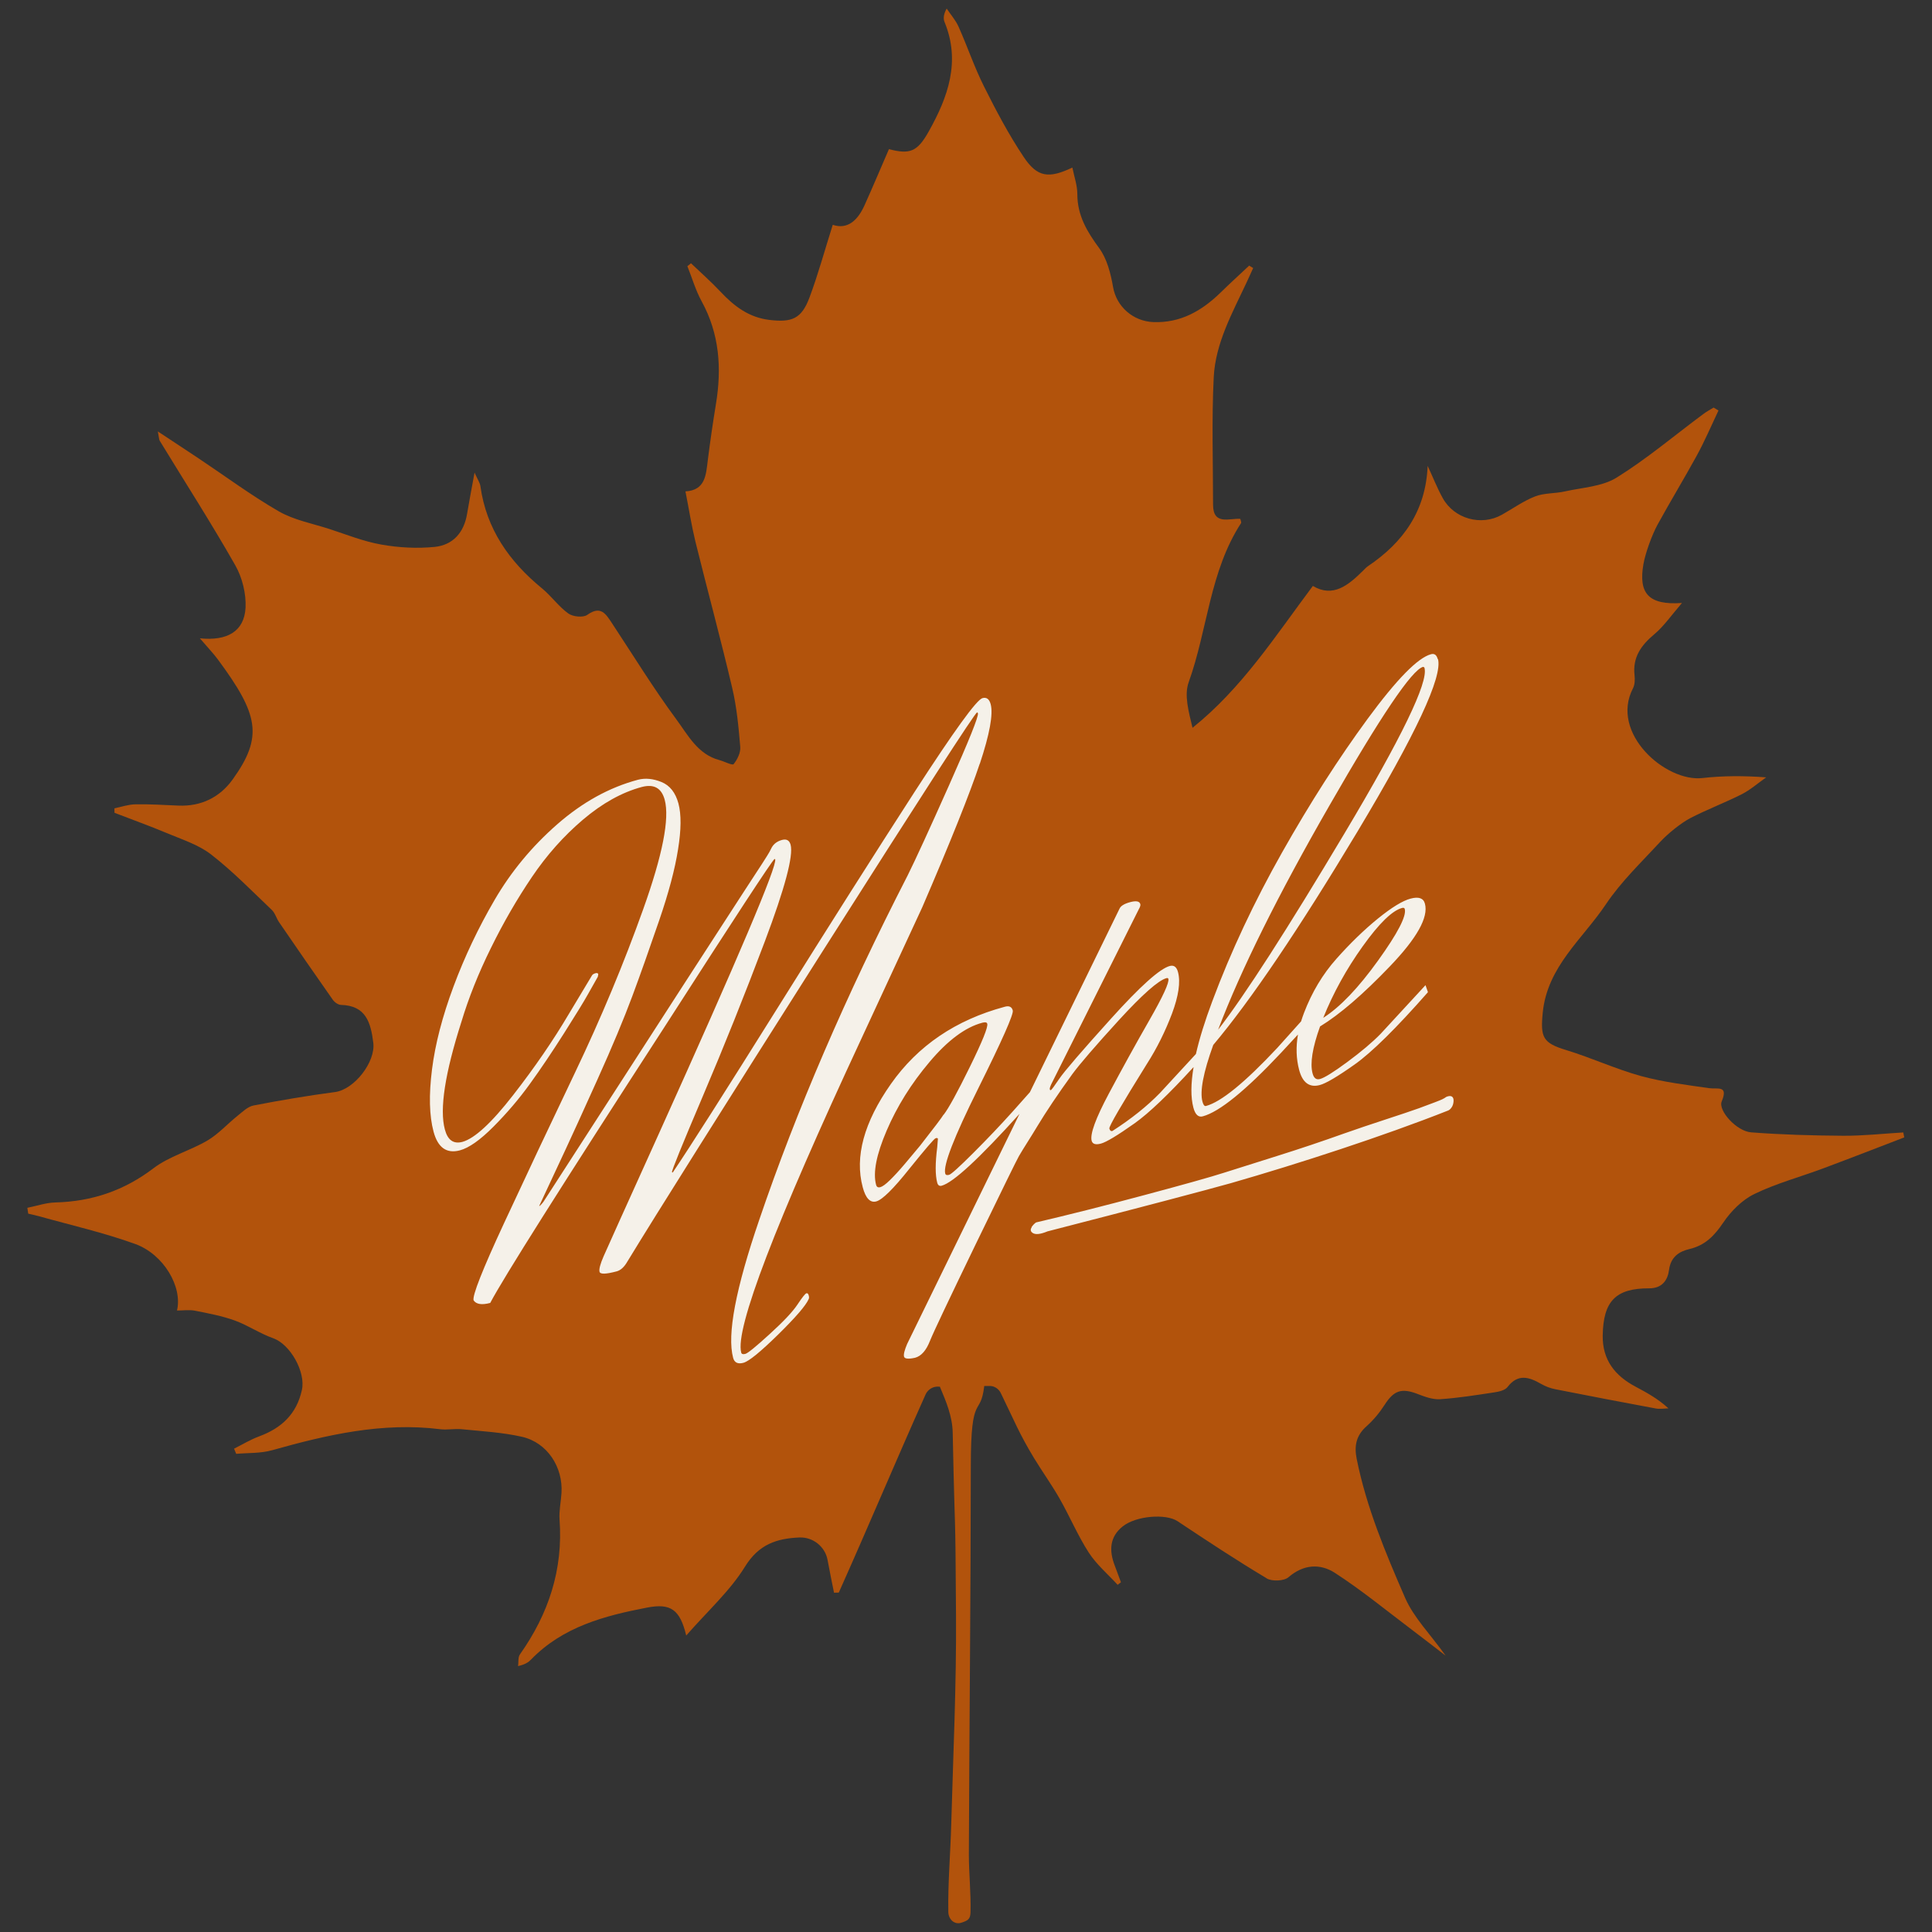 <?xml version="1.0" encoding="UTF-8"?><svg id="Ebene_1" xmlns="http://www.w3.org/2000/svg" viewBox="0 0 198.43 198.43"><rect x="0" y="0" width="198.43" height="198.43" fill="#333333" stroke="none"/><defs><style>.cls-1{fill:#f5f1e9;}.cls-2{fill:#b2530c;}</style></defs><path class="cls-2" d="M130.09,162.11c.56,.33,1.79,.28,2.25-.12,1.55-1.34,3.25-1.41,4.74-.46,2.74,1.77,5.27,3.85,7.88,5.82,1.09,.82,2.16,1.66,3.52,2.7-1.59-2.22-3.28-3.91-4.17-5.95-2.01-4.62-3.97-9.28-4.97-14.27-.27-1.36-.04-2.41,1.02-3.35,.7-.63,1.33-1.38,1.84-2.18,.96-1.5,1.75-1.77,3.42-1.12,.72,.28,1.52,.57,2.26,.53,1.87-.12,3.72-.42,5.57-.7,.49-.07,1.12-.21,1.38-.55,1.07-1.39,2.2-1.04,3.44-.33,.47,.27,.97,.46,1.5,.56,3.42,.68,6.85,1.33,10.28,1.97,.42,.08,.87,0,1.31-.01-1.1-1.01-2.24-1.62-3.38-2.23-2.11-1.12-3.41-2.74-3.37-5.27,.06-3.51,1.33-4.84,4.78-4.83,1.32,0,1.89-.83,2.03-1.88,.17-1.33,1.02-1.9,2.08-2.15,1.63-.38,2.58-1.37,3.49-2.72,.8-1.18,1.94-2.33,3.2-2.94,2.27-1.1,4.75-1.76,7.12-2.65,2.76-1.03,5.51-2.1,8.27-3.16-.03-.17-.07-.34-.1-.51-2.05,.12-4.1,.35-6.15,.34-3.16-.02-6.33-.11-9.48-.35-1.48-.11-3.4-2.23-3.02-3.17,.71-1.71-.43-1.24-1.31-1.37-2.34-.34-4.7-.62-6.97-1.24-2.61-.72-5.1-1.88-7.69-2.67-2.4-.73-2.66-1.29-2.41-3.84,.47-4.75,4.11-7.58,6.49-11.14,1.57-2.34,3.67-4.34,5.6-6.43,.74-.8,2.1-1.91,3.06-2.41,1.72-.89,3.55-1.58,5.28-2.45,.9-.46,1.68-1.15,2.52-1.74-2.29-.17-4.43-.17-6.54,.07-3.78,.44-9.54-4.6-7.14-9.22,.19-.37,.21-.89,.16-1.33-.21-1.85,.67-3.08,2.03-4.22,.98-.82,1.73-1.92,2.84-3.21-3.43,.24-4.48-.98-3.96-3.98,.21-1.18,.88-3.01,1.45-4.06,1.3-2.37,2.71-4.69,4.01-7.06,.83-1.51,1.51-3.11,2.25-4.67-.17-.1-.33-.2-.5-.3-.36,.22-.74,.42-1.08,.68-2.95,2.19-5.78,4.59-8.89,6.52-1.49,.92-3.5,1.01-5.3,1.41-1.01,.23-2.11,.15-3.05,.51-1.21,.47-2.29,1.25-3.43,1.89-2.12,1.19-4.89,.42-6.07-1.71-.59-1.06-1.03-2.21-1.55-3.31-.19,4.61-2.49,7.85-6.13,10.3-.19,.13-.34,.3-.5,.46-1.51,1.49-3.08,2.81-5.16,1.57-3.88,5.18-7.27,10.49-12.36,14.57-.39-1.65-.88-3.35-.39-4.69,1.94-5.4,2.15-11.37,5.38-16.34,.04-.07-.03-.21-.08-.43-1.11-.08-2.8,.7-2.8-1.46,0-4.37-.15-8.74,.07-13.1,.18-3.5,1.91-6.59,3.37-9.71,.23-.49,.45-.99,.68-1.49-.14-.08-.27-.16-.41-.25-.98,.92-1.98,1.83-2.94,2.77-1.94,1.89-4.13,3.14-6.91,3.03-2.05-.08-3.78-1.57-4.13-3.6-.24-1.38-.62-2.9-1.43-4-1.25-1.7-2.24-3.36-2.24-5.54,0-.9-.32-1.79-.51-2.73-2.42,1.15-3.6,1.01-5-1.09-1.54-2.3-2.84-4.77-4.08-7.25-.99-1.98-1.7-4.09-2.6-6.11-.3-.68-.81-1.25-1.23-1.88-.32,.58-.37,1.03-.21,1.4,1.66,4.06,.34,7.7-1.62,11.2-1.19,2.14-1.96,2.39-4.1,1.84-.84,1.93-1.64,3.85-2.5,5.75-.69,1.54-1.73,2.54-3.27,2.02-.81,2.56-1.49,5.06-2.39,7.47-.82,2.19-1.81,2.57-4.1,2.3-2.12-.25-3.64-1.41-5.03-2.89-.96-1.02-2.02-1.96-3.04-2.93-.12,.1-.25,.2-.37,.3,.48,1.2,.84,2.46,1.45,3.58,1.85,3.36,2.09,6.9,1.48,10.59-.31,1.9-.59,3.82-.83,5.73-.19,1.53-.24,3.11-2.3,3.23,.36,1.81,.62,3.49,1.02,5.14,1.24,5.02,2.6,10,3.78,15.03,.47,1.98,.66,4.04,.83,6.08,.05,.58-.3,1.29-.68,1.76-.13,.16-.94-.27-1.45-.41-2.25-.59-3.25-2.59-4.45-4.21-2.35-3.18-4.42-6.56-6.6-9.86-.63-.95-1.15-1.84-2.53-.85-.42,.3-1.48,.2-1.95-.14-1-.72-1.73-1.78-2.69-2.57-3.37-2.76-5.73-6.1-6.34-10.52-.05-.34-.28-.66-.6-1.38-.31,1.71-.56,2.98-.77,4.25-.32,1.92-1.46,3.19-3.32,3.38-1.81,.18-3.69,.08-5.49-.24-1.82-.32-3.58-1.03-5.36-1.61-1.74-.56-3.62-.91-5.18-1.81-2.84-1.64-5.49-3.61-8.22-5.43-1.28-.86-2.58-1.7-4.19-2.77,.13,.65,.12,.82,.19,.95,2.6,4.26,5.3,8.46,7.76,12.79,.72,1.26,1.13,2.92,1.06,4.36-.13,2.43-1.87,3.44-4.69,3.15,.83,.97,1.38,1.54,1.84,2.16,4.19,5.67,4.69,7.92,1.53,12.33-1.32,1.84-3.24,2.79-5.58,2.69-1.47-.06-2.94-.16-4.41-.13-.72,.01-1.44,.26-2.16,.41,0,.15,0,.31,.01,.46,1.78,.69,3.58,1.33,5.34,2.07,1.56,.66,3.26,1.19,4.57,2.2,2.22,1.72,4.2,3.76,6.24,5.7,.35,.33,.48,.88,.77,1.29,1.82,2.66,3.65,5.31,5.5,7.94,.18,.26,.55,.52,.84,.53,2.57,.07,3.06,1.81,3.32,3.89,.25,1.96-1.94,4.79-3.92,5.06-2.8,.37-5.59,.84-8.37,1.38-.59,.11-1.13,.64-1.64,1.05-1.04,.83-1.96,1.87-3.09,2.54-1.8,1.06-3.93,1.62-5.56,2.86-3.02,2.3-6.32,3.41-10.06,3.51-.97,.02-1.93,.36-2.89,.55,.03,.2,.06,.4,.09,.6,.37,.09,.73,.16,1.09,.26,3.31,.93,6.68,1.69,9.91,2.86,2.93,1.07,4.86,4.41,4.28,6.83,.64,0,1.27-.1,1.86,.02,1.37,.27,2.75,.53,4.06,1,1.36,.49,2.6,1.35,3.97,1.83,1.74,.62,3.34,3.46,2.94,5.3-.54,2.48-2.09,3.92-4.38,4.77-.9,.33-1.73,.84-2.59,1.27l.22,.53c1.23-.11,2.51-.04,3.68-.37,5.65-1.59,11.32-2.9,17.27-2.16,.73,.09,1.48-.07,2.21,0,2.07,.21,4.18,.32,6.2,.78,2.6,.6,4.22,3.12,4.05,5.78-.06,.91-.26,1.82-.2,2.72,.38,5.14-1.13,9.69-4.07,13.85-.21,.3-.13,.8-.19,1.2,.73-.17,1.06-.39,1.33-.67,3.26-3.37,7.55-4.5,11.92-5.34,2.44-.47,3.38,.21,4.02,2.87,2.22-2.54,4.5-4.58,6.04-7.08,1.42-2.3,3.27-2.89,5.58-2.99,1.4-.06,2.65,.94,2.9,2.32,.2,1.12,.44,2.23,.66,3.35,.16,0,.32,0,.49-.01,3.23-7.23,5.68-13.11,8.91-20.34,.24-.54,.8-.87,1.39-.81,.02,0,.06,0,.08,0,.65,1.53,1.29,3.07,1.32,4.72,.26,12.61,.26,6.12,.34,18.73,.05,7.16-.29,14.32-.49,21.47-.08,3.01-.35,6.02-.3,9.03,.01,.73,.61,1.37,1.39,1.09,.63-.22,.87-.35,.89-1.06,.05-1.99-.17-3.98-.17-5.96,.05-13.3,.19-26.61,.2-39.91,0-7.66,.99-4.88,1.38-8.18,.29,0,.53,0,.66,0,.46,.04,.85,.33,1.05,.75,1.36,2.79,1.88,4.14,3.4,6.65,.85,1.4,1.81,2.73,2.62,4.15,1.04,1.82,1.86,3.78,2.99,5.54,.8,1.24,1.97,2.23,2.98,3.33,.11-.09,.23-.18,.34-.26-.21-.57-.42-1.15-.64-1.72-.58-1.51-.54-2.93,.81-4.01,1.42-1.13,4.47-1.32,5.63-.55,3.01,2,6.03,4,9.13,5.85"/><path class="cls-1" d="M105.97,126.04c-.17,.24-.13,.44,.09,.59,.29,.2,.8,.14,1.53-.16,9.82-2.53,16.11-4.19,18.86-4.96,6.89-1.98,15.6-4.81,22.28-7.45,.13-.05,.25-.16,.36-.32,.11-.16,.18-.36,.2-.61,.02-.24-.03-.41-.16-.5-.13-.09-.33-.08-.59,.03-.1,.08-.24,.16-.42,.25-.18,.09-.98,.4-2.4,.92-1.42,.52-5.24,1.72-7.59,2.56-2.35,.84-4.65,1.61-6.91,2.32-2.26,.71-4.08,1.29-5.48,1.73-1.39,.45-4.15,1.22-8.26,2.32-4.11,1.1-7.8,2.03-11.06,2.79-.15,.09-.31,.25-.48,.49m-5.31-47.58c1.02-3.07,1.39-5.11,1.12-6.13-.14-.53-.42-.74-.84-.63-.6,.16-2.93,3.38-6.98,9.64-4.05,6.27-8.76,13.69-14.13,22.28-5.37,8.58-8.94,14.19-10.71,16.81l-.07-.04c-.04-.15,1.02-2.76,3.18-7.84,2.16-5.07,4.28-10.36,6.35-15.85,2.07-5.49,2.95-8.81,2.65-9.94-.12-.45-.42-.62-.89-.49-.47,.13-.82,.38-1.04,.76-.06,.1-.14,.26-.26,.5-.12,.23-.97,1.56-2.55,3.96-1.58,2.41-8.46,13.06-20.65,31.95-.24,.31-.39,.45-.43,.42,1.21-2.59,2.12-4.55,2.74-5.87,.62-1.32,1.69-3.68,3.23-7.09,1.54-3.41,2.73-6.27,3.59-8.58,.86-2.31,1.77-4.9,2.75-7.75,.98-2.85,1.63-5.29,1.95-7.33,.33-2.03,.34-3.6,.04-4.72-.3-1.11-.88-1.85-1.74-2.2-.86-.35-1.67-.43-2.43-.23-2.95,.79-5.71,2.32-8.3,4.59s-4.72,4.85-6.4,7.73c-1.68,2.88-3.09,5.85-4.23,8.91-1.14,3.06-1.88,5.9-2.21,8.52-.33,2.62-.28,4.75,.16,6.39,.44,1.64,1.34,2.28,2.7,1.92,.94-.25,2.1-1.07,3.47-2.45,1.37-1.38,2.61-2.83,3.72-4.37,1.11-1.53,2.27-3.26,3.5-5.19,1.22-1.93,2.05-3.27,2.47-4.03,.42-.76,.76-1.36,1.01-1.79l.05-.26c-.03-.11-.13-.15-.3-.1-.17,.05-.28,.12-.34,.21l-2.39,3.98c-1.59,2.69-3.49,5.47-5.72,8.33-2.23,2.87-3.97,4.46-5.21,4.8-.91,.24-1.51-.18-1.8-1.28-.56-2.08,.01-5.77,1.71-11.08,.73-2.42,1.73-4.94,3.02-7.55,1.28-2.61,2.69-5.04,4.21-7.29,1.52-2.25,3.27-4.22,5.25-5.9,1.98-1.68,3.99-2.8,6.03-3.35,1.25-.33,2.03,.1,2.36,1.31,.52,1.93-.22,5.68-2.21,11.25-1.99,5.57-4.32,11.16-6.99,16.75-2.67,5.59-5.11,10.77-7.32,15.53-2.21,4.76-3.24,7.39-3.11,7.88,.27,.41,.84,.5,1.71,.27,1.34-2.55,7.31-12,17.91-28.36,7.23-11.25,10.99-16.99,11.29-17.24l.07,.04c.19,.72-3.78,10.08-11.91,28.09-3.46,7.65-5.36,11.87-5.71,12.67-.35,.8-.49,1.34-.42,1.6,.07,.27,.65,.25,1.75-.04,.42-.11,.79-.45,1.12-1.03,3.01-4.94,9.69-15.55,20.04-31.85,10.35-16.29,15.64-24.47,15.86-24.53,.04,0,.07,.02,.09,.1,.08,.3-.9,2.75-2.95,7.35-2.05,4.6-3.47,7.69-4.26,9.28-6.36,12.39-11.44,24.18-15.24,35.36-2.43,7.09-3.33,11.82-2.69,14.2,.13,.49,.48,.66,1.05,.51,.57-.15,1.75-1.12,3.57-2.9,1.81-1.78,2.85-2.99,3.13-3.63,.06-.1,.06-.23,.01-.4-.05-.17-.12-.24-.24-.21-.11,.03-.42,.41-.91,1.15-.49,.74-1.44,1.75-2.86,3.04-1.41,1.29-2.25,1.97-2.49,2.03-.25,.07-.39,.02-.43-.13-.65-2.42,3.47-13.18,12.36-32.28,4.03-8.69,6.1-13.17,6.23-13.45,2.92-6.77,4.89-11.7,5.91-14.76m45.68-9.81c.39,1.47-2.35,7.14-8.23,16.99-5.88,9.86-10.2,16.57-12.97,20.15,2.35-6.18,6.16-13.86,11.44-23.04,5.27-9.19,8.47-13.93,9.61-14.23,.09,.02,.14,.06,.16,.14m-49.41,45.85c-.17,.29-.97,1.35-2.42,3.2-.43,.52-.94,1.13-1.54,1.84-.6,.71-1.12,1.27-1.55,1.69-.43,.42-.76,.66-.99,.72-.23,.06-.37-.02-.43-.25-.33-1.25,.03-3.1,1.09-5.57,1.06-2.47,2.52-4.82,4.4-7.04,1.87-2.22,3.68-3.57,5.42-4.03,.3-.08,.47-.05,.51,.11,.09,.34-.51,1.82-1.79,4.43-1.28,2.61-2.18,4.25-2.69,4.91m38.99-9.96c1.02-2.54,2.37-4.99,4.05-7.34,1.68-2.35,3.03-3.67,4.05-3.94,.15-.04,.24,0,.27,.11,.19,.72-.72,2.48-2.74,5.29-2.02,2.81-3.89,4.77-5.62,5.88m11.74-36.85c-.11-.42-.34-.58-.68-.49-1.36,.36-3.53,2.58-6.51,6.63-2.98,4.06-5.91,8.63-8.78,13.71-2.87,5.08-5.26,10.17-7.17,15.28-.77,2.05-1.33,3.86-1.69,5.44l-3.68,3.99c-1.33,1.37-2.97,2.68-4.9,3.92-.15,.04-.25-.04-.31-.25-.06-.21,1.23-2.42,3.86-6.65,1.03-1.61,1.88-3.33,2.57-5.15,.68-1.82,.89-3.25,.62-4.27-.14-.53-.42-.74-.84-.63-1.02,.27-3.04,2.08-6.05,5.42-3.01,3.34-4.78,5.39-5.3,6.16-.52,.77-.81,1.16-.87,1.17-.06,.02-.09-.01-.11-.09-.02-.08,.03-.25,.16-.53l8.98-17.95c.14-.24,.19-.42,.16-.53-.08-.3-.42-.37-1.03-.21-.6,.16-.97,.38-1.1,.66l-9.21,18.86-1.78,2c-1.25,1.39-2.59,2.8-4.03,4.24-1.44,1.44-2.27,2.19-2.49,2.25-.23,.06-.36,.02-.4-.14-.22-.83,.9-3.73,3.38-8.71,2.47-4.97,3.66-7.65,3.56-8.03-.1-.38-.38-.51-.83-.38-5.02,1.35-8.92,3.99-11.69,7.93-2.77,3.94-3.73,7.48-2.89,10.61,.3,1.13,.77,1.62,1.39,1.45,.62-.17,1.75-1.28,3.39-3.34,1.67-2.07,2.57-3.12,2.71-3.15,.13-.04,.21-.02,.23,.06l-.07,.87c-.21,1.64-.21,2.85,0,3.64,.07,.26,.22,.37,.45,.31,1.19-.32,3.85-2.78,8-7.38l-11.54,23.63c-.27,.64-.38,1.07-.32,1.3,.06,.23,.44,.27,1.13,.12,.64-.17,1.15-.75,1.54-1.75,.39-.96,1.96-4.26,4.69-9.91,2.74-5.65,4.22-8.67,4.44-9.05,.22-.38,.51-.85,.87-1.42,.36-.56,.72-1.16,1.1-1.78,.38-.63,.87-1.4,1.48-2.31,.61-.91,1.29-1.88,2.04-2.92,.76-1.03,2.35-2.88,4.77-5.53,2.43-2.65,4.06-4.09,4.89-4.32,.11-.03,.18,0,.2,.07,.1,.38-.55,1.8-1.96,4.26-1.41,2.46-2.79,4.97-4.15,7.52-1.36,2.55-1.95,4.17-1.77,4.85,.09,.34,.41,.44,.96,.29,.55-.15,1.7-.84,3.45-2.08,1.48-1.05,3.5-2.98,6.06-5.78-.29,1.72-.3,3.12-.02,4.17,.19,.72,.52,1.02,.97,.89,1.7-.46,4.38-2.63,8.03-6.52,.62-.67,1.21-1.3,1.74-1.88-.22,1.28-.18,2.49,.12,3.63,.35,1.32,1.06,1.84,2.12,1.56,.64-.17,1.84-.88,3.59-2.12,1.75-1.24,4.26-3.71,7.52-7.42l-.25-.72-4.61,5c-.86,.88-2,1.84-3.42,2.89-1.42,1.05-2.36,1.63-2.81,1.75-.38,.1-.63-.09-.76-.58-.27-1.02-.02-2.63,.77-4.82,2.02-1.23,4.41-3.29,7.18-6.18,2.77-2.89,3.97-5.03,3.59-6.43-.15-.57-.64-.74-1.47-.52-.83,.22-1.95,.91-3.37,2.06-1.41,1.15-2.83,2.52-4.24,4.11-1.42,1.59-2.53,3.45-3.34,5.57-.11,.29-.21,.58-.3,.87l-2.44,2.72c-3.34,3.57-5.78,5.56-7.33,5.97-.15,.04-.27-.11-.36-.45-.28-1.06,.09-3,1.11-5.82,3.87-4.6,8.8-11.9,14.81-21.91,6-10.01,8.76-15.92,8.27-17.73"/></svg>